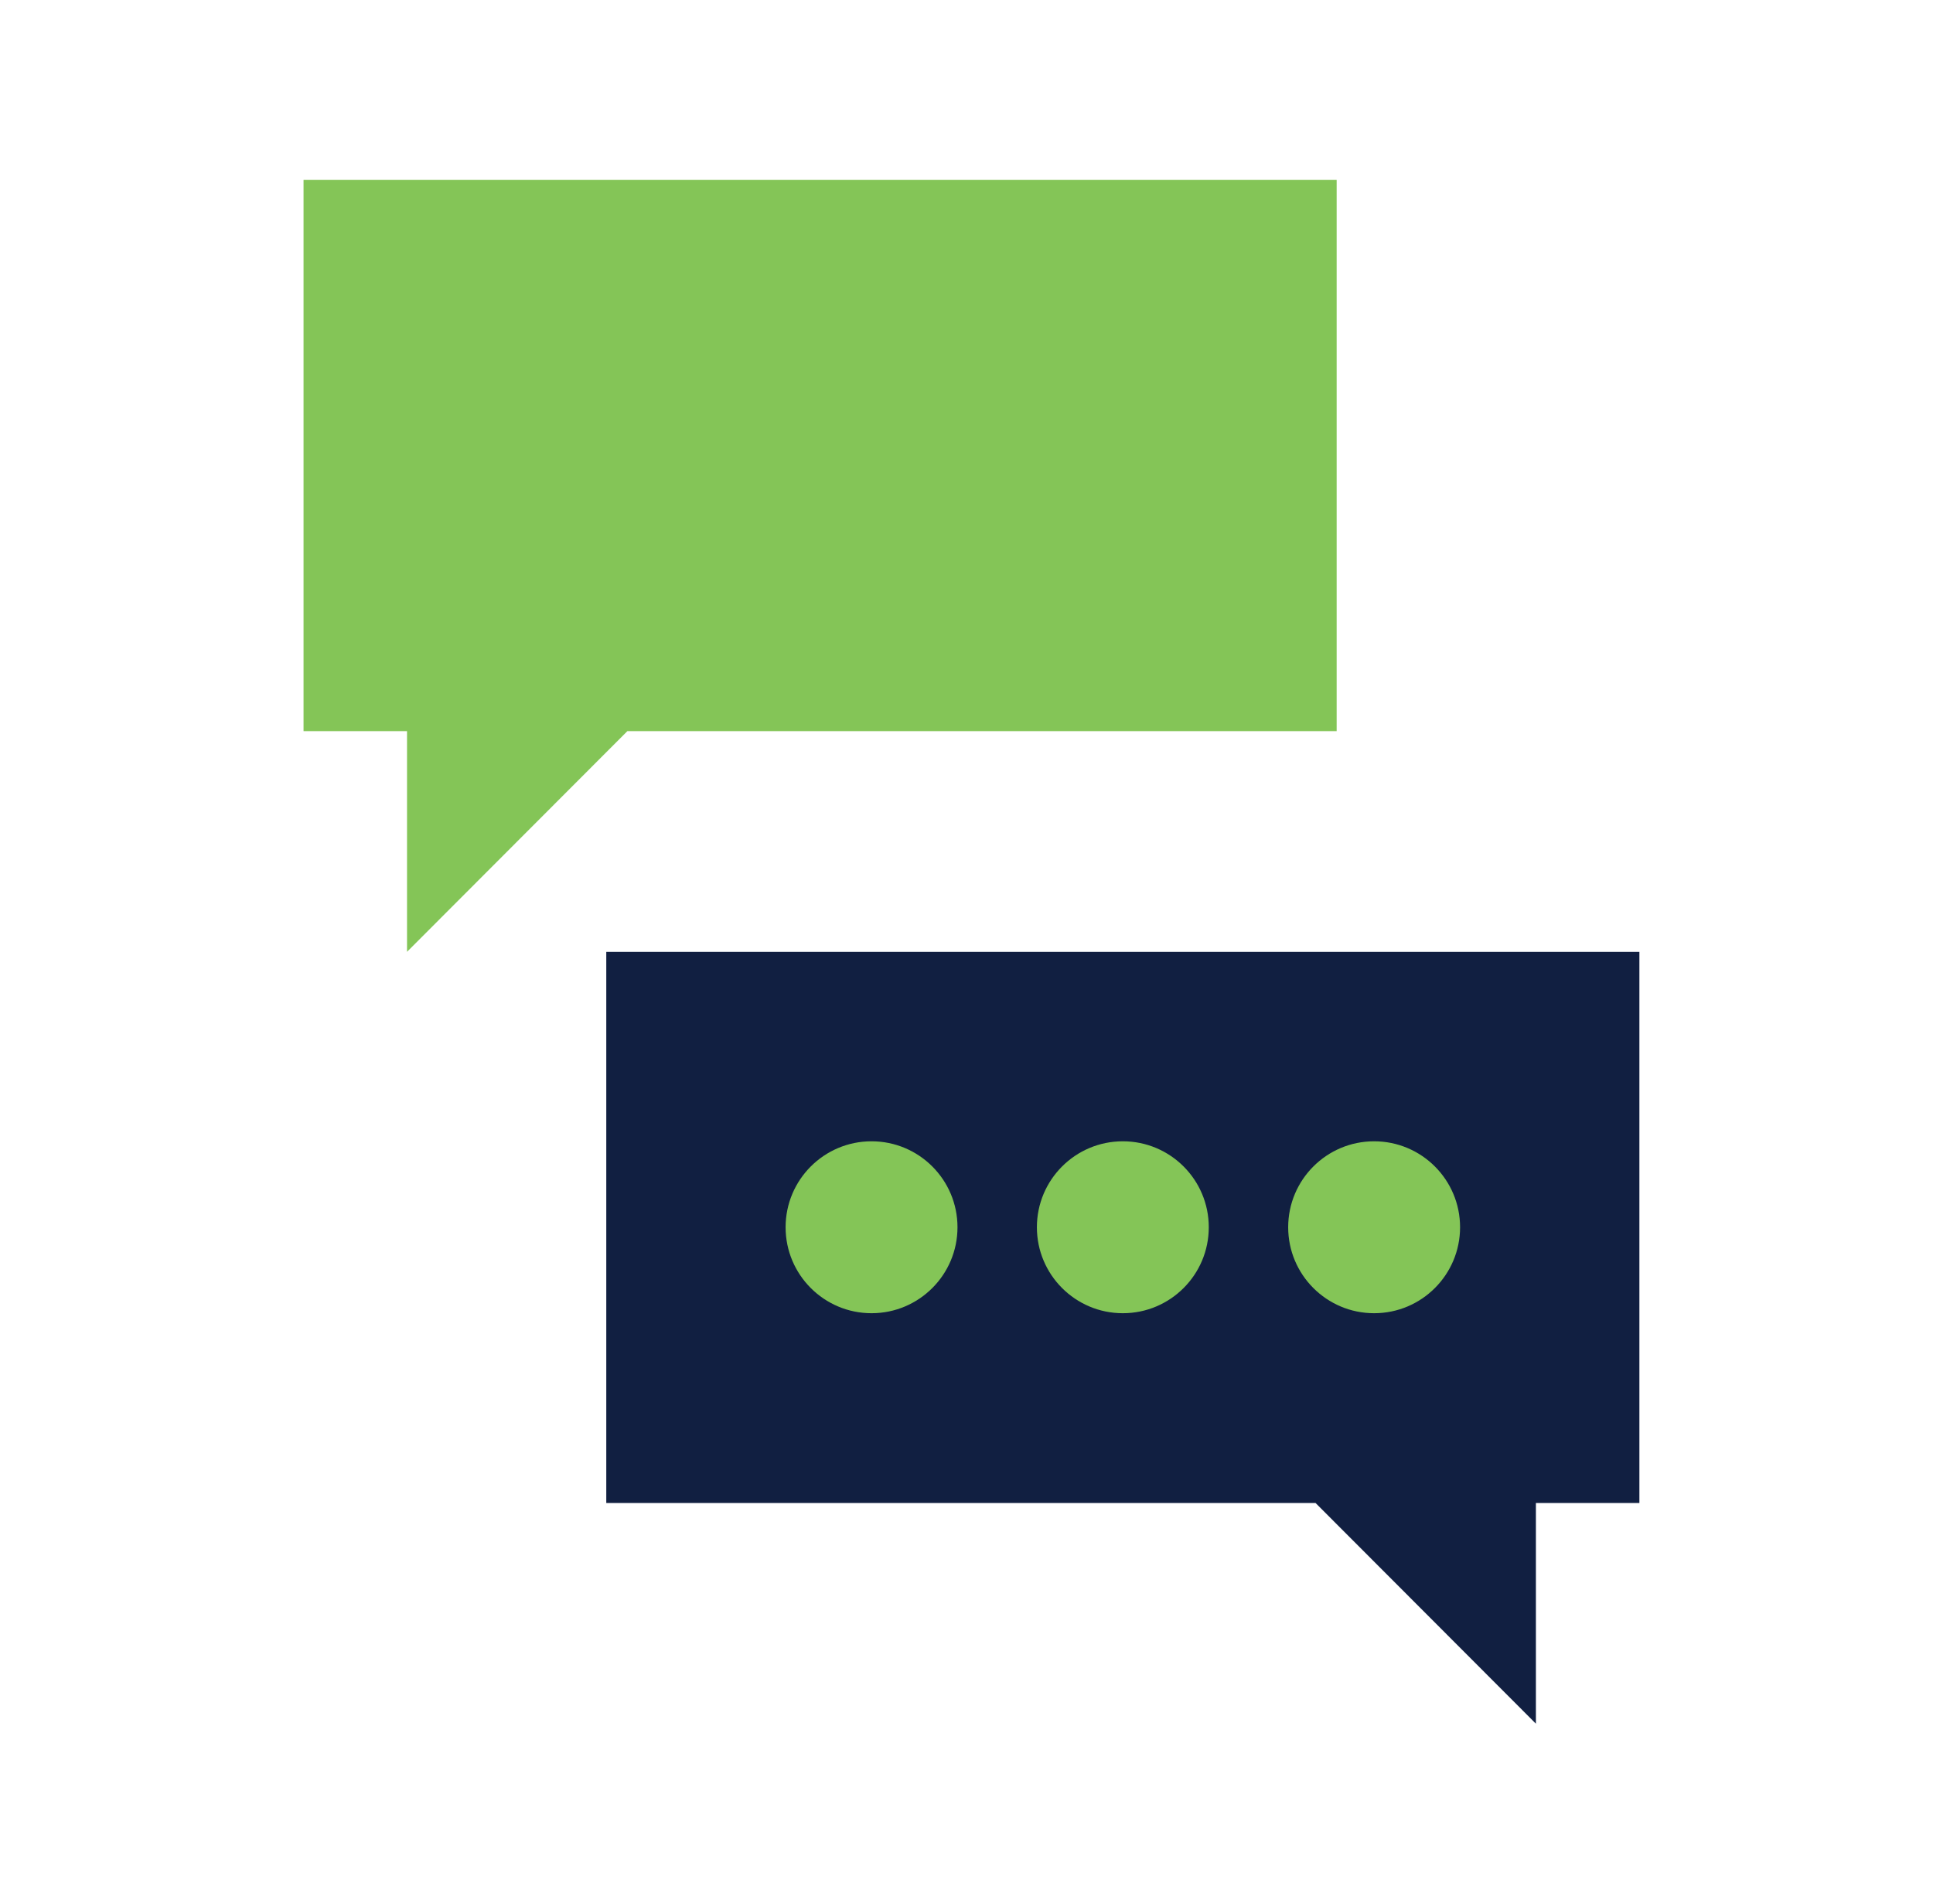 <svg width="65" height="64" viewBox="0 0 65 64" fill="none" xmlns="http://www.w3.org/2000/svg">
<path d="M10.207 6.05V24.58H13.687V32L21.097 24.58H44.947V6.05H10.207Z" fill="#84C557"/>
<path d="M20.387 32V50.53H44.237L51.647 57.95V50.53H55.127V32H20.387Z" fill="#111F41"/>
<path d="M29.307 44.15C30.903 44.15 32.197 42.856 32.197 41.26C32.197 39.664 30.903 38.37 29.307 38.37C27.711 38.37 26.417 39.664 26.417 41.26C26.417 42.856 27.711 44.15 29.307 44.15Z" fill="#84C557"/>
<path d="M37.757 44.15C39.353 44.15 40.647 42.856 40.647 41.26C40.647 39.664 39.353 38.37 37.757 38.37C36.161 38.37 34.867 39.664 34.867 41.26C34.867 42.856 36.161 44.15 37.757 44.15Z" fill="#84C557"/>
<path d="M46.207 44.15C47.803 44.15 49.097 42.856 49.097 41.26C49.097 39.664 47.803 38.37 46.207 38.37C44.611 38.37 43.317 39.664 43.317 41.26C43.317 42.856 44.611 44.15 46.207 44.15Z" fill="#84C557"/>
</svg>
